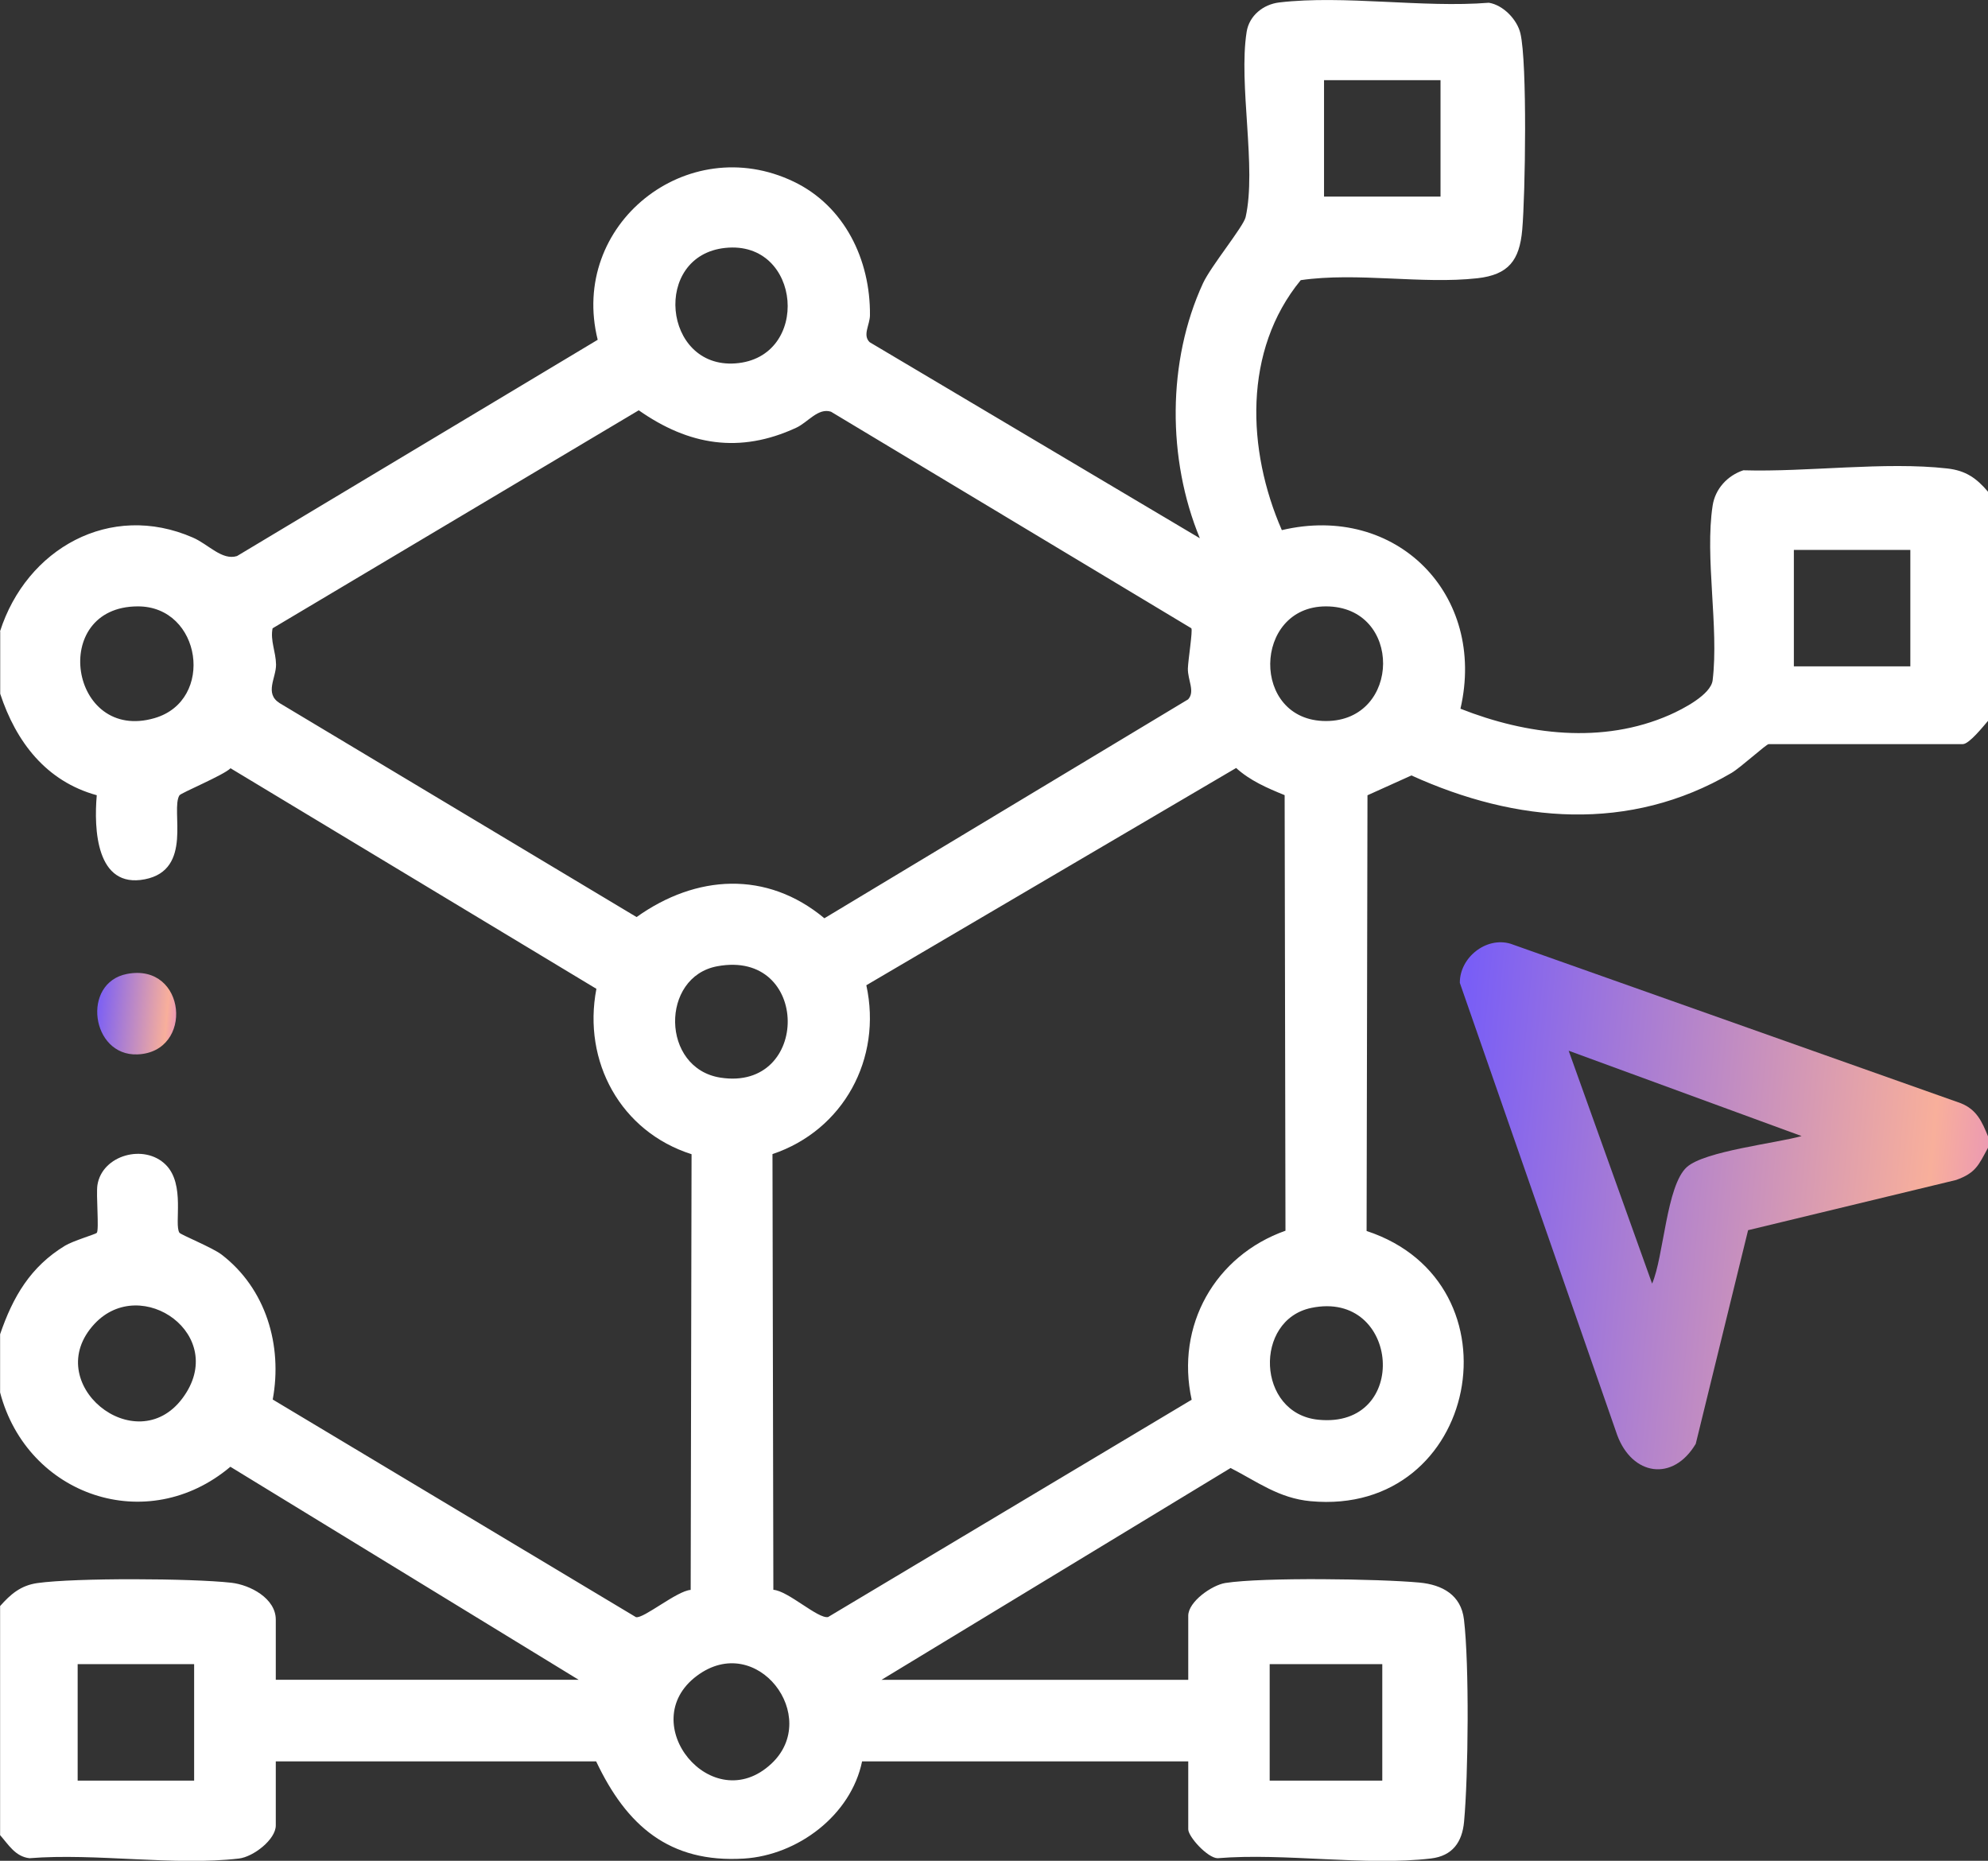 <svg width="156" height="146" viewBox="0 0 156 146" fill="none" xmlns="http://www.w3.org/2000/svg">
<rect x="0" y="0" width="156" height="146" fill="#333333" stroke="none"/>
<g clip-path="url(#clip0_1_124)">
<path d="M0 49.543C2.072 43.061 8.633 39.34 15.137 42.179C16.372 42.719 17.416 43.991 18.598 43.629L46.902 26.66C44.651 17.623 53.905 10.243 62.274 14.248C66.288 16.169 68.307 20.401 68.266 24.735C68.258 25.503 67.665 26.299 68.246 26.851L94.153 42.232C91.593 36.038 91.577 28.342 94.4 22.225C95.026 20.872 97.577 17.778 97.744 17.038C98.621 13.168 97.171 6.645 97.825 2.498C98.028 1.219 99.137 0.337 100.392 0.191C105.454 -0.402 111.646 0.63 116.833 0.216C117.959 0.394 119.052 1.536 119.307 2.616C119.856 4.931 119.693 15.292 119.45 18.034C119.238 20.43 118.377 21.555 115.936 21.831C111.572 22.318 106.502 21.34 102.07 21.981C97.537 27.493 97.845 35.315 100.587 41.594C109.574 39.47 116.671 46.663 114.603 55.607C119.795 57.658 125.755 58.409 131.016 56.094C132.068 55.631 134.253 54.502 134.392 53.377C134.895 49.226 133.766 43.739 134.392 39.669C134.595 38.349 135.557 37.314 136.801 36.899C141.822 37.05 147.899 36.201 152.807 36.757C154.261 36.92 155.106 37.525 156.004 38.585V56.557C155.638 56.98 154.521 58.385 154.022 58.385H138.787C138.604 58.385 136.577 60.233 135.87 60.647C127.867 65.33 118.987 64.583 110.756 60.842L107.307 62.398L107.238 96.584C119.592 100.649 116.066 119.011 102.842 117.785C100.352 117.553 98.674 116.262 96.566 115.181L69.172 131.801H93.243V126.773C93.243 125.668 95.103 124.369 96.155 124.202C99.117 123.743 108.225 123.877 111.382 124.17C113.185 124.34 114.652 125.144 114.879 127.069C115.302 130.623 115.221 139.287 114.887 142.93C114.741 144.538 113.973 145.618 112.292 145.818C107.144 146.427 100.823 145.363 95.542 145.797C94.754 145.777 93.243 144.112 93.243 143.527V138.198H67.649C66.779 142.43 62.591 145.566 58.37 145.826C52.512 146.183 49.16 143.23 46.78 138.198H21.641V143.226C21.641 144.331 19.882 145.688 18.753 145.822C13.695 146.415 7.495 145.379 2.312 145.797C1.198 145.667 0.674 144.741 0.008 143.986V126.013C0.829 125.087 1.621 124.397 2.929 124.21C5.939 123.788 15.043 123.837 18.139 124.182C19.63 124.348 21.641 125.408 21.641 127.078V131.797H45.407L18.078 115.084C11.537 120.599 2.137 117.354 0.008 109.256V104.686C1.012 101.754 2.385 99.394 5.098 97.741C5.724 97.359 7.503 96.835 7.593 96.734C7.792 96.506 7.528 93.72 7.646 92.977C8.015 90.625 11.326 89.712 13.008 91.389C14.56 92.936 13.646 96.031 14.077 96.718C14.174 96.876 16.681 97.891 17.387 98.436C20.869 101.104 22.185 105.56 21.401 109.808L49.904 126.883C50.489 127.029 53.125 124.811 54.198 124.746L54.267 90.56C48.718 88.798 45.699 83.294 46.8 77.584L18.09 60.278C17.566 60.814 14.203 62.211 14.081 62.402C13.366 63.547 15.19 68.242 11.367 68.99C7.544 69.737 7.361 65.042 7.593 62.394C3.628 61.305 1.259 58.214 0.016 54.433V49.559L0 49.543ZM113.039 6.288H103.898V15.426H113.039V6.288ZM56.912 19.451C51.167 20.052 52.012 28.922 57.704 28.512C63.647 28.082 62.928 18.821 56.912 19.451ZM93.486 49.295L65.207 32.302C64.188 31.981 63.407 33.134 62.473 33.565C58.049 35.608 54.056 34.95 50.123 32.192L21.389 49.299C21.198 50.262 21.645 51.135 21.661 52.134C21.677 53.19 20.727 54.405 21.95 55.172L49.953 71.954C54.612 68.628 60.157 68.271 64.691 72.048L93.234 54.872C93.799 54.25 93.194 53.353 93.214 52.451C93.23 51.801 93.604 49.494 93.486 49.295ZM149.906 43.146H140.766V52.284H149.906V43.146ZM10.814 47.577C3.823 47.589 5.472 58.291 12.135 56.342C16.888 54.953 15.819 47.569 10.814 47.577ZM104.049 47.577C98.304 47.577 98.13 56.573 104.049 56.573C109.968 56.573 110.086 47.581 104.049 47.577ZM100.803 62.386C99.45 61.837 98.089 61.248 97 60.257L67.982 77.303C69.241 83.071 66.178 88.684 60.617 90.552L60.686 124.738C61.843 124.815 64.188 127.033 64.98 126.875L93.511 109.824C92.235 104.012 95.343 98.521 100.872 96.563L100.807 62.389L100.803 62.386ZM56.286 75.813C51.809 76.641 51.854 83.826 56.538 84.553C63.619 85.65 63.607 74.456 56.286 75.813ZM7.418 103.87C3.1 108.5 10.648 114.633 14.32 109.706C17.993 104.78 11.095 99.934 7.418 103.87ZM102.899 102.619C98.369 103.561 98.605 110.896 103.435 111.392C110.695 112.135 109.862 101.173 102.899 102.619ZM15.234 130.571H6.094V139.709H15.234V130.571ZM60.527 138.385C64.468 134.709 59.394 127.979 54.689 131.484C49.729 135.18 55.892 142.71 60.527 138.385ZM108.469 130.571H99.633V139.709H108.469V130.571Z" fill="white"/>
<path d="M156 89.143V90.056C155.257 91.425 155.041 92.03 153.497 92.583L137.174 96.522L133.067 113.284C131.272 116.294 128.078 115.77 126.904 112.598L114.554 77.116C114.542 75.138 116.606 73.473 118.532 74.046L153.863 86.559C155.114 87.059 155.529 88.001 155.996 89.147L156 89.143ZM141.375 89.138L123.094 82.441L129.642 100.714C130.561 98.602 130.756 93.009 132.372 91.567C133.774 90.316 139.356 89.703 141.371 89.138H141.375Z" fill="url(#paint0_linear_1_124)"/>
<path d="M9.977 76.414C14.641 75.528 15.247 82.551 10.79 82.729C7.142 82.876 6.366 77.1 9.977 76.414Z" fill="url(#paint1_linear_1_124)"/>
</g>
<defs>
<linearGradient id="paint0_linear_1_124" x1="115.544" y1="73.931" x2="166.962" y2="78.628" gradientUnits="userSpaceOnUse">
<stop stop-color="#795EF6"/>
<stop offset="0.725" stop-color="#F8AF9B"/>
<stop offset="1" stop-color="#D26BE4"/>
</linearGradient>
<linearGradient id="paint1_linear_1_124" x1="7.777" y1="76.337" x2="15.467" y2="77.015" gradientUnits="userSpaceOnUse">
<stop stop-color="#795EF6"/>
<stop offset="0.725" stop-color="#F8AF9B"/>
<stop offset="1" stop-color="#D26BE4"/>
</linearGradient>
<clipPath id="clip0_1_124">
<rect width="156" height="146" fill="white"/>
</clipPath>
</defs>
</svg>
